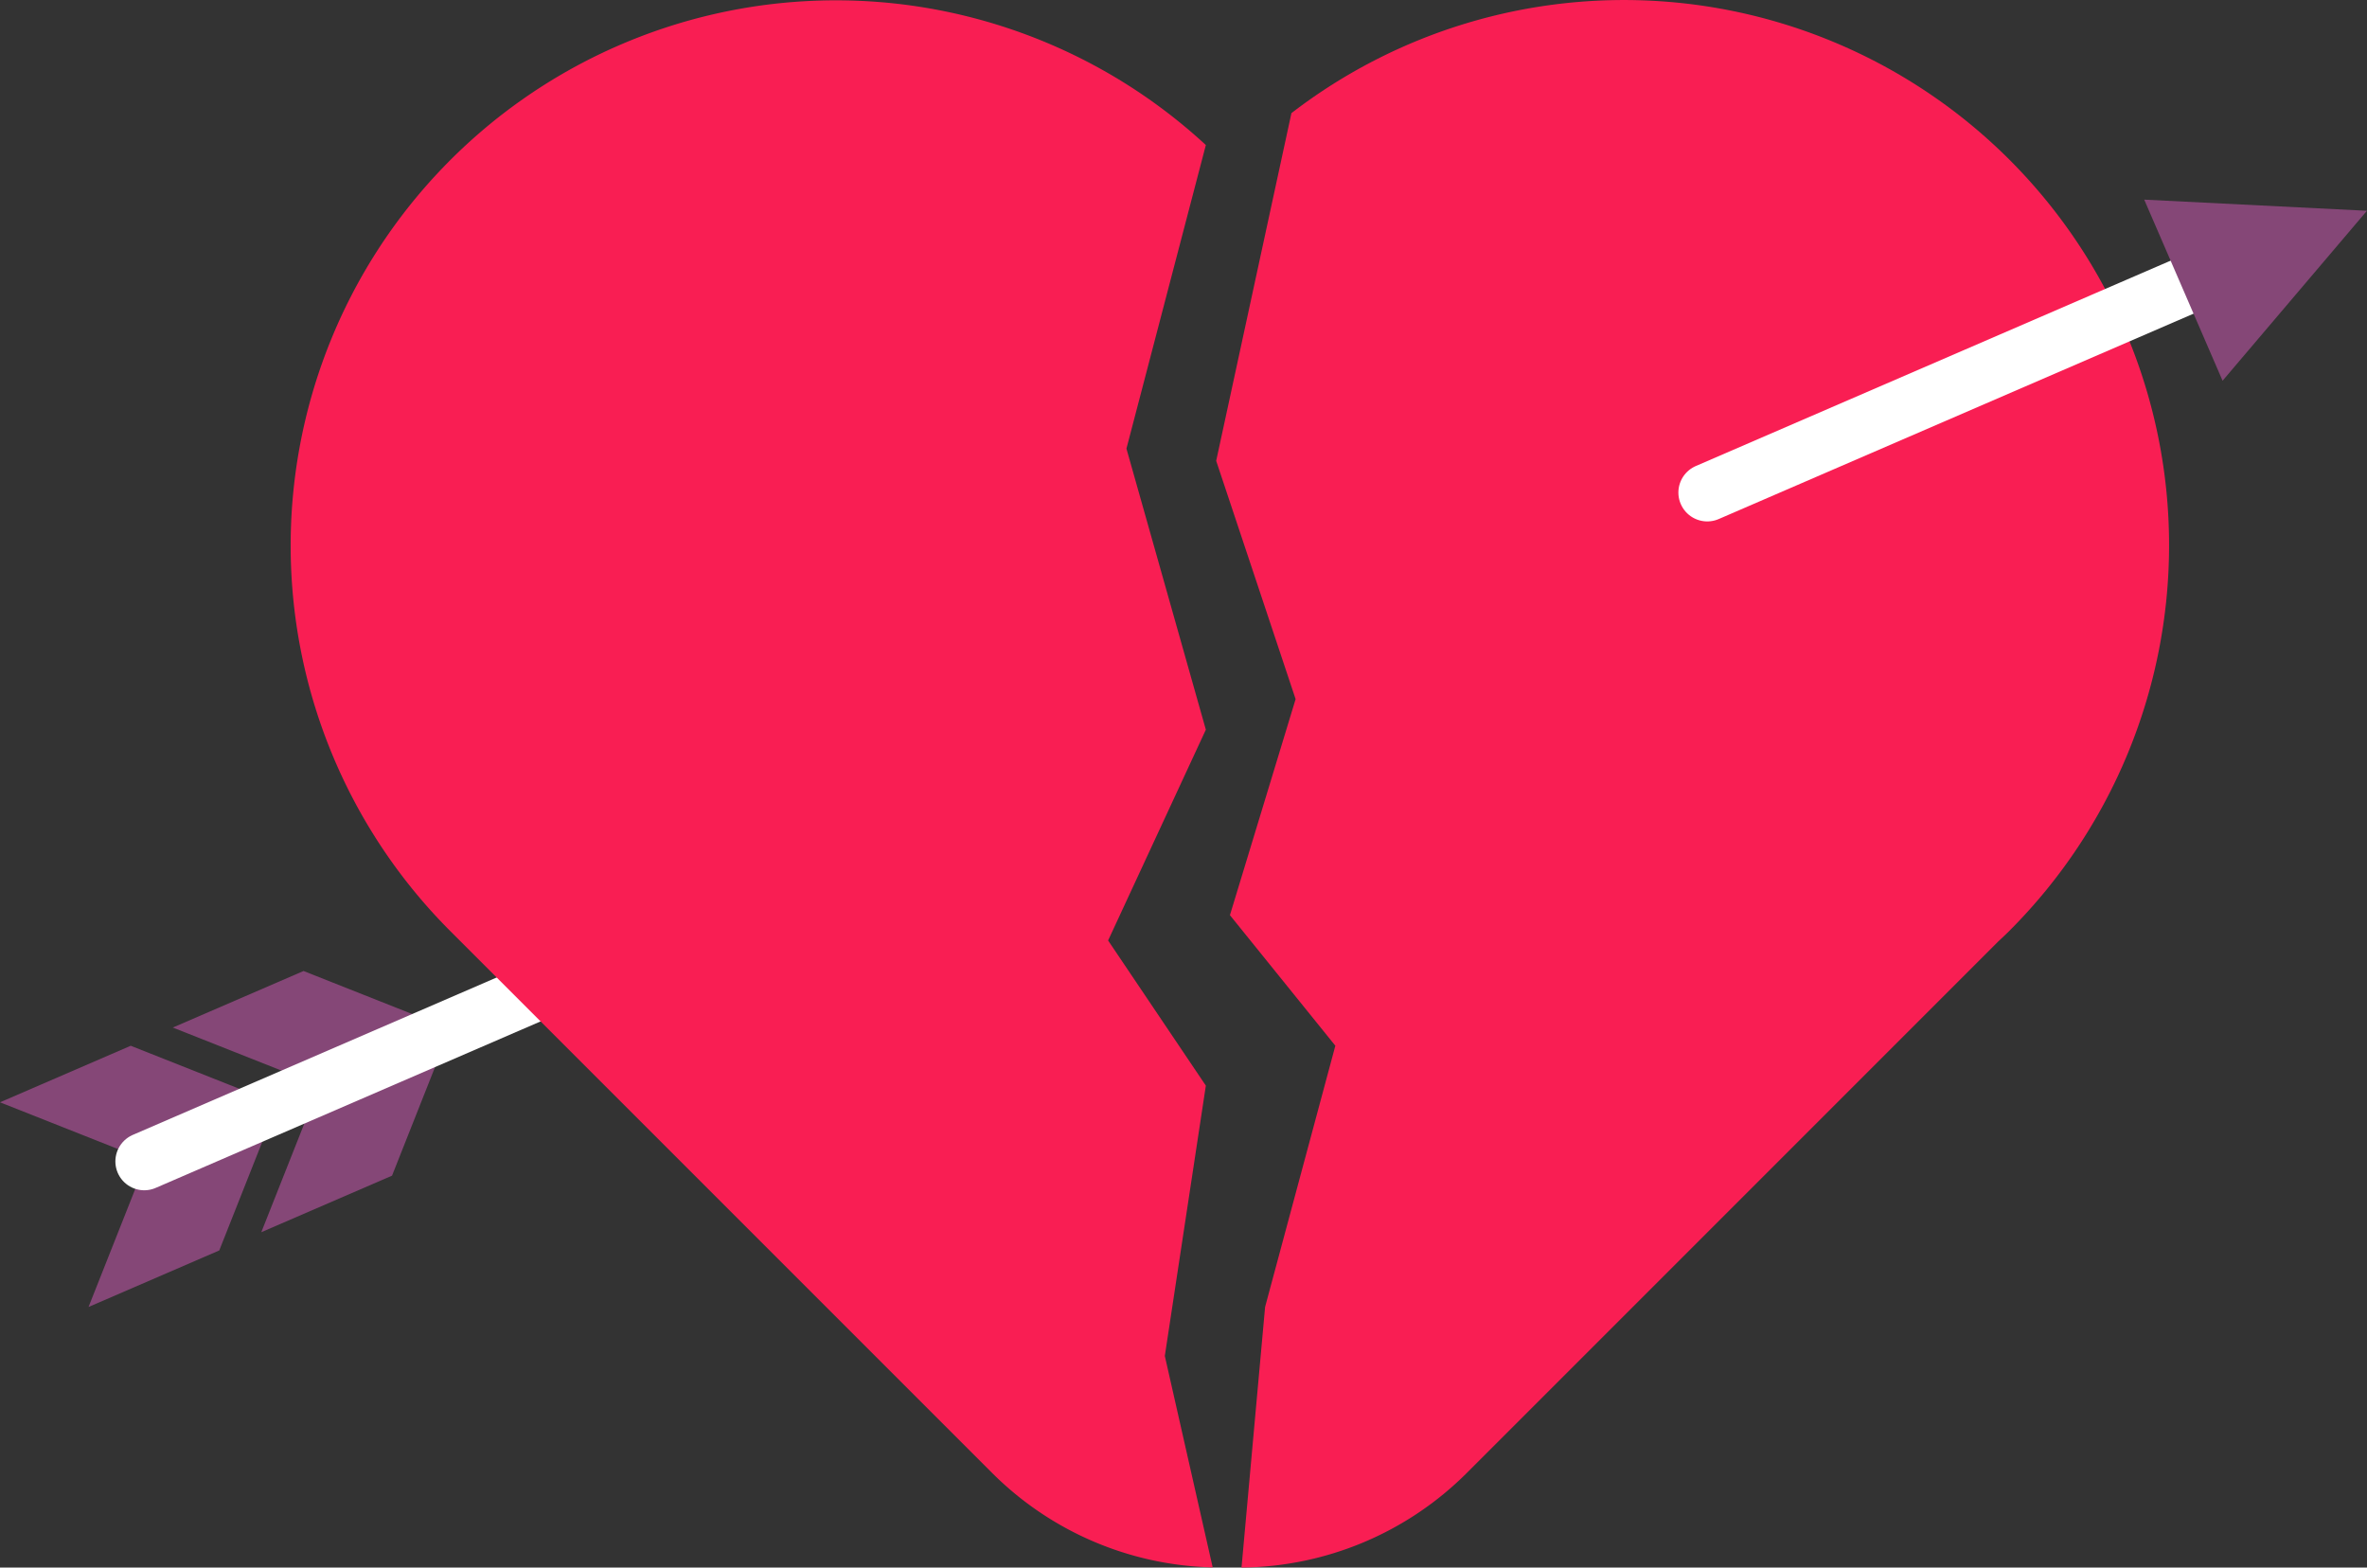 <svg xmlns="http://www.w3.org/2000/svg" width="81.98" height="54.289" viewBox="0 0 81.98 54.289">
  <rect x="0" y="0" width="81.98" height="54.289" fill="#333333" stroke="none"/>
  <g id="icon2" transform="translate(-2757.121 -283.897)">
    <path id="Path_283" data-name="Path 283" d="M2766.726,349.592l-5.077-2.011-4.528,1.958,5.078,2.011Z" transform="translate(0 -27.467)" fill="#854777"/>
    <path id="Path_284" data-name="Path 284" d="M2762.512,358.153l2.011-5.078,4.528-1.958-2.011,5.078Z" transform="translate(-2.325 -28.992)" fill="#854777"/>
    <path id="Path_285" data-name="Path 285" d="M2777.249,345.04l-5.077-2.011-4.528,1.958,5.078,2.011Z" transform="translate(-4.538 -25.504)" fill="#854777"/>
    <path id="Path_286" data-name="Path 286" d="M2773.035,353.6l2.011-5.078,4.528-1.958-2.011,5.078Z" transform="translate(-6.864 -27.029)" fill="#854777"/>
    <line id="Line_3" data-name="Line 3" y1="8.527" x2="19.713" transform="translate(2762.117 315.592)" fill="none" stroke="#fff" stroke-linecap="round" stroke-miterlimit="10" stroke-width="2"/>
    <path id="Path_287" data-name="Path 287" d="M2805.092,330.857l1.421-9.362-3.385-5.027,3.385-7.3-2.75-9.734,2.75-10.514a18.884,18.884,0,0,0-26.175,27.216l18.768,18.768a11.182,11.182,0,0,0,7.644,3.275Z" transform="translate(-7.628 0)" fill="#f91e53"/>
    <path id="Path_288" data-name="Path 288" d="M2858.662,289.428a18.885,18.885,0,0,0-24.867-1.612l-2.606,12.042,2.751,8.252-2.275,7.482,3.651,4.522-2.433,9.047-.817,9.025a11.188,11.188,0,0,0,7.809-3.282l18.386-18.387c.134-.127.27-.25.4-.382A18.886,18.886,0,0,0,2858.662,289.428Z" transform="translate(-31.946 -0.001)" fill="#f91e53"/>
    <line id="Line_4" data-name="Line 4" y1="7.745" x2="17.907" transform="translate(2816.251 293.21)" fill="none" stroke="#fff" stroke-linecap="round" stroke-miterlimit="10" stroke-width="2"/>
    <path id="Path_289" data-name="Path 289" d="M2890.422,302.326l5-5.886-7.714-.386Z" transform="translate(-56.323 -5.243)" fill="#854777"/>
  </g>
</svg>
